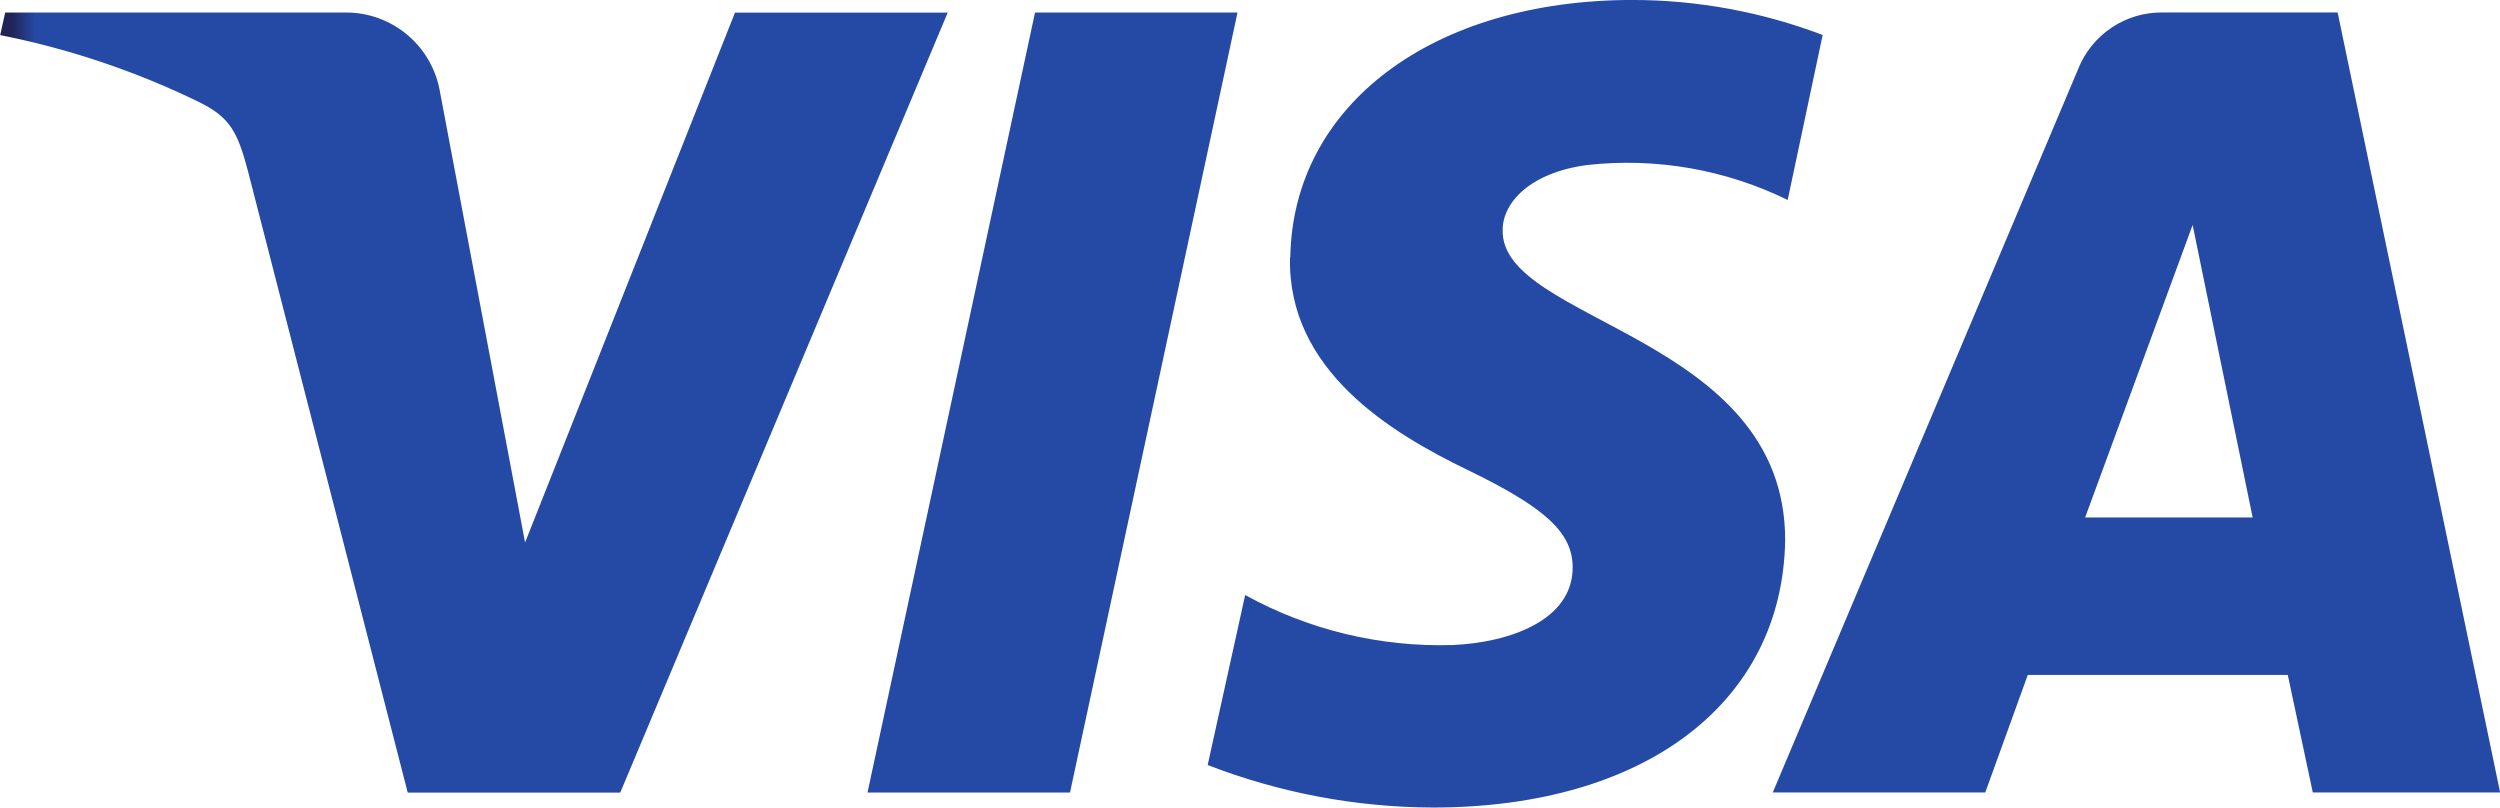 <svg xmlns="http://www.w3.org/2000/svg" xmlns:xlink="http://www.w3.org/1999/xlink" width="77.399" height="25" viewBox="0 0 77.399 25"><defs><style>.a{clip-path:url(#a);}.b{fill:url(#b);}</style><clipPath id="a"><path d="M1844.894-493.986c-.078,3.483,3.1,5.418,5.5,6.579s3.251,1.935,3.251,3.019c0,1.625-1.935,2.322-3.715,2.4a12.516,12.516,0,0,1-6.424-1.548l-1.161,5.263a19.507,19.507,0,0,0,6.966,1.316c6.579,0,10.836-3.251,10.913-8.282,0-6.347-8.823-6.734-8.746-9.6,0-.851.851-1.78,2.632-2.012a11.266,11.266,0,0,1,6.192,1.084l1.083-5.108a16.6,16.6,0,0,0-5.882-1.084c-6.192,0-10.526,3.251-10.6,7.972m27.012-7.585a2.778,2.778,0,0,0-2.632,1.78l-9.443,22.368h6.579l1.316-3.638h8.05l.774,3.638h5.8l-5.031-24.149h-5.418m.929,6.579,1.858,9.056h-5.186l3.328-9.056M1837-501.571l-5.186,24.149h6.269l5.186-24.149H1837m-9.288,0-6.5,16.409-2.631-13.932a2.951,2.951,0,0,0-2.864-2.477h-10.6l-.155.7a25.244,25.244,0,0,1,6.192,2.09c.929.464,1.161.929,1.471,2.09l4.954,19.272h6.579l10.139-24.149h-6.579" transform="translate(-1804.956 501.958)"/></clipPath><linearGradient id="b" x1="0.085" y1="1.017" x2="0.093" y2="1.017" gradientUnits="objectBoundingBox"><stop offset="0" stop-color="#222357"/><stop offset="1" stop-color="#254aa5"/></linearGradient></defs><g transform="translate(0 0)"><g class="a"><g transform="translate(-8.118 -25.152)"><path class="b" d="M0-152.848l76.161-28.1L93.5-133.885l-76.161,28.1" transform="translate(0 180.944)"/></g></g></g></svg>